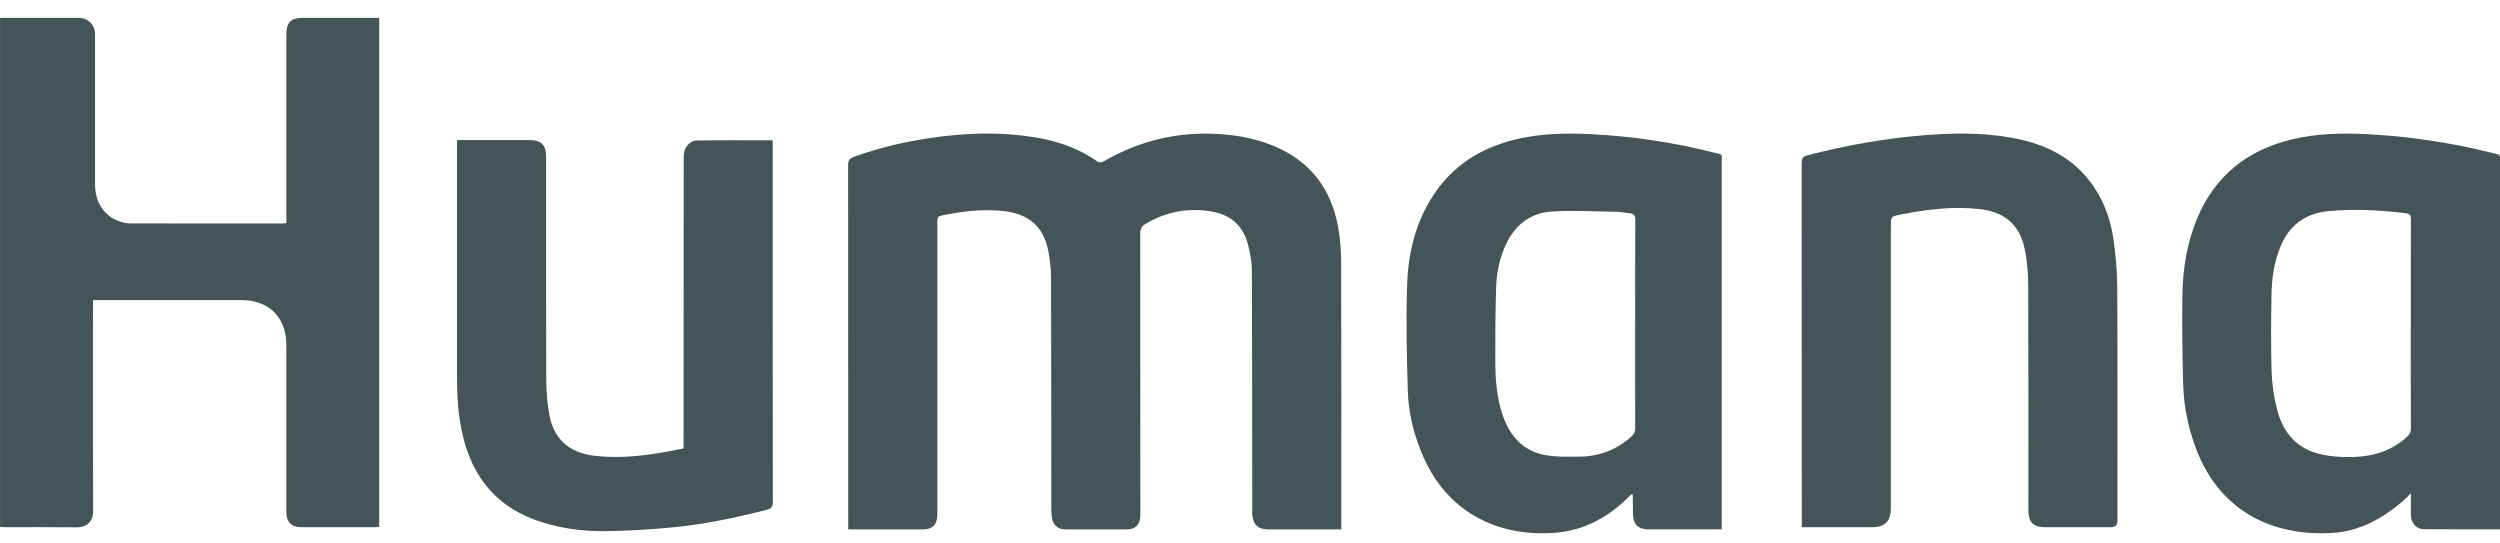 <svg xmlns="http://www.w3.org/2000/svg" width="129" height="28" viewBox="0 0 129 28" fill="none"><g clip-path="url(#clip0_1948_7496)"><path d="M69.211 26.965V27.317H68.909C67.758 27.317 66.605 27.317 65.452 27.317C64.916 27.317 64.659 27.079 64.617 26.545C64.61 26.453 64.614 26.359 64.614 26.264C64.611 22.177 64.614 18.087 64.598 14C64.597 13.547 64.513 13.086 64.404 12.646C64.162 11.665 63.515 11.084 62.526 10.915C61.312 10.706 60.17 10.919 59.108 11.555C58.913 11.671 58.836 11.803 58.836 12.04C58.843 16.792 58.842 21.543 58.842 26.294C58.842 26.412 58.845 26.532 58.838 26.651C58.815 27.075 58.577 27.315 58.159 27.317C57.091 27.321 56.024 27.321 54.956 27.317C54.596 27.315 54.348 27.103 54.284 26.746C54.255 26.587 54.248 26.424 54.248 26.264C54.243 22.295 54.248 18.325 54.233 14.357C54.232 13.868 54.18 13.37 54.08 12.894C53.824 11.676 53.073 11.043 51.831 10.897C50.73 10.767 49.654 10.9 48.58 11.123C48.342 11.172 48.366 11.311 48.366 11.472C48.366 16.148 48.366 20.823 48.366 25.496C48.366 25.845 48.369 26.194 48.366 26.541C48.36 27.084 48.125 27.318 47.589 27.318C46.403 27.318 45.216 27.318 44.031 27.318H43.769V27.001C43.769 20.839 43.77 14.677 43.763 8.515C43.763 8.277 43.837 8.172 44.054 8.095C45.396 7.609 46.777 7.29 48.187 7.095C49.525 6.908 50.867 6.833 52.214 6.942C53.794 7.071 55.309 7.4 56.636 8.34C56.701 8.386 56.849 8.386 56.92 8.344C58.605 7.362 60.42 6.862 62.369 6.897C63.525 6.918 64.66 7.086 65.74 7.537C67.609 8.317 68.685 9.739 69.046 11.709C69.158 12.314 69.202 12.939 69.204 13.556C69.217 18.026 69.211 22.498 69.211 26.968V26.965Z" fill="#435558"></path><path d="M19.568 0.922V27.186C19.488 27.192 19.406 27.203 19.324 27.203C18.07 27.203 16.816 27.206 15.562 27.203C15.028 27.203 14.775 26.941 14.775 26.399C14.775 23.535 14.775 20.67 14.775 17.805C14.775 16.378 13.884 15.484 12.459 15.484C10.01 15.484 7.561 15.484 5.112 15.484H4.798V15.854C4.798 19.356 4.789 22.858 4.807 26.36C4.81 26.943 4.432 27.216 3.973 27.21C2.744 27.194 1.515 27.204 0.288 27.204C0.197 27.204 0.106 27.195 0.002 27.191V0.922H0.246C1.515 0.922 2.785 0.922 4.057 0.922C4.542 0.922 4.905 1.284 4.905 1.771C4.905 4.355 4.905 6.939 4.905 9.523C4.905 10.416 5.358 11.124 6.118 11.406C6.305 11.475 6.512 11.525 6.711 11.526C9.33 11.535 11.948 11.532 14.566 11.532C14.625 11.532 14.681 11.522 14.776 11.511V1.772C14.775 1.16 15.01 0.922 15.612 0.922H19.568Z" fill="#435558"></path><path d="M128.826 7.946C128.412 7.857 128.006 7.743 127.593 7.653C125.77 7.263 123.931 7.008 122.067 6.92C120.783 6.86 119.511 6.891 118.259 7.193C115.96 7.746 114.292 9.066 113.37 11.278C112.84 12.548 112.631 13.889 112.611 15.253C112.589 16.773 112.611 18.295 112.652 19.815C112.683 20.966 112.909 22.088 113.321 23.167C114.642 26.638 117.595 27.674 120.371 27.499C121.725 27.413 122.896 26.78 123.93 25.905C124.082 25.777 124.218 25.63 124.4 25.457C124.4 25.861 124.394 26.222 124.401 26.584C124.409 26.991 124.681 27.304 125.069 27.307C126.365 27.319 127.661 27.312 129 27.312V8.326C129 8.275 128.995 8.223 129 8.173C129.015 8.04 128.966 7.978 128.829 7.948L128.826 7.946ZM124.395 16.718C124.395 18.519 124.392 20.32 124.4 22.121C124.4 22.3 124.34 22.413 124.211 22.532C123.257 23.413 122.097 23.629 120.864 23.578C120.419 23.56 119.965 23.51 119.54 23.386C118.373 23.046 117.748 22.175 117.475 21.047C117.326 20.432 117.234 19.794 117.214 19.163C117.176 17.855 117.188 16.546 117.208 15.239C117.222 14.388 117.339 13.548 117.661 12.75C118.108 11.636 118.94 11.016 120.118 10.898C121.462 10.765 122.805 10.841 124.146 11.003C124.345 11.027 124.401 11.115 124.401 11.317C124.392 13.118 124.397 14.919 124.397 16.72L124.395 16.718Z" fill="#435558"></path><path d="M88.378 7.859C86.299 7.335 84.186 7.024 82.042 6.921C80.827 6.863 79.622 6.886 78.43 7.144C76.691 7.52 75.214 8.329 74.151 9.799C73.095 11.261 72.665 12.943 72.607 14.703C72.546 16.527 72.588 18.355 72.644 20.18C72.68 21.365 72.973 22.511 73.457 23.601C74.842 26.717 77.64 27.69 80.226 27.494C81.748 27.379 83.051 26.665 84.124 25.558C84.149 25.533 84.183 25.518 84.216 25.497C84.234 25.53 84.249 25.544 84.25 25.558C84.254 25.872 84.259 26.188 84.262 26.502C84.266 27.056 84.521 27.313 85.067 27.315C85.516 27.315 85.965 27.315 86.413 27.315H88.841V26.928C88.841 20.767 88.841 14.608 88.84 8.447C88.84 7.88 88.942 8.001 88.378 7.859ZM84.372 16.736C84.372 18.52 84.369 20.306 84.376 22.091C84.376 22.279 84.318 22.4 84.179 22.526C83.405 23.223 82.495 23.559 81.466 23.563C80.885 23.566 80.291 23.586 79.724 23.481C78.595 23.272 77.921 22.511 77.549 21.453C77.23 20.543 77.16 19.594 77.157 18.642C77.152 17.376 77.16 16.108 77.2 14.844C77.225 14.044 77.387 13.261 77.744 12.533C78.217 11.569 79.004 10.988 80.049 10.917C81.168 10.841 82.297 10.913 83.421 10.929C83.631 10.932 83.841 10.985 84.052 10.997C84.286 11.012 84.382 11.095 84.381 11.357C84.368 13.15 84.374 14.944 84.374 16.737L84.372 16.736Z" fill="#435558"></path><path d="M109.26 26.87C109.26 27.093 109.149 27.205 108.928 27.205H105.548C104.911 27.205 104.664 26.955 104.664 26.305C104.664 22.447 104.672 18.588 104.655 14.729C104.652 14.088 104.602 13.435 104.466 12.81C104.198 11.576 103.42 10.936 102.165 10.791C100.777 10.63 99.412 10.806 98.056 11.075C97.566 11.171 97.568 11.178 97.568 11.671V26.205C97.568 26.9 97.267 27.203 96.583 27.203C95.482 27.203 94.381 27.203 93.279 27.203H92.971V26.877C92.971 20.724 92.972 14.571 92.965 8.419C92.965 8.171 93.033 8.069 93.276 8.008C95.254 7.503 97.254 7.138 99.292 6.978C100.774 6.862 102.251 6.836 103.722 7.093C105.307 7.371 106.728 7.965 107.767 9.265C108.49 10.169 108.894 11.22 109.056 12.351C109.175 13.181 109.246 14.024 109.251 14.861C109.27 18.863 109.26 22.866 109.26 26.87Z" fill="#435558"></path><path d="M39.882 25.878C39.882 26.142 39.808 26.242 39.559 26.305C37.951 26.718 36.331 27.061 34.678 27.215C33.525 27.323 32.365 27.398 31.207 27.407C29.952 27.417 28.71 27.242 27.522 26.791C25.517 26.029 24.367 24.534 23.881 22.477C23.656 21.53 23.586 20.566 23.584 19.596C23.58 15.575 23.583 11.556 23.583 7.536V7.229H23.913C25.048 7.229 26.183 7.229 27.319 7.229C27.93 7.229 28.18 7.481 28.18 8.092C28.18 11.924 28.174 15.758 28.187 19.59C28.189 20.189 28.236 20.797 28.342 21.386C28.568 22.645 29.367 23.356 30.633 23.513C31.951 23.676 33.25 23.522 34.544 23.282C34.776 23.238 35.008 23.19 35.273 23.138V22.785C35.273 17.907 35.272 13.028 35.278 8.15C35.278 7.954 35.309 7.726 35.412 7.572C35.514 7.421 35.726 7.258 35.894 7.253C37.206 7.228 38.518 7.238 39.872 7.238V7.593C39.872 13.686 39.869 19.78 39.879 25.873L39.882 25.878Z" fill="#435558"></path></g><defs><clipPath id="clip0_1948_7496"><rect width="129" height="26.598" fill="white" transform="translate(0 0.922)"></rect></clipPath></defs></svg>